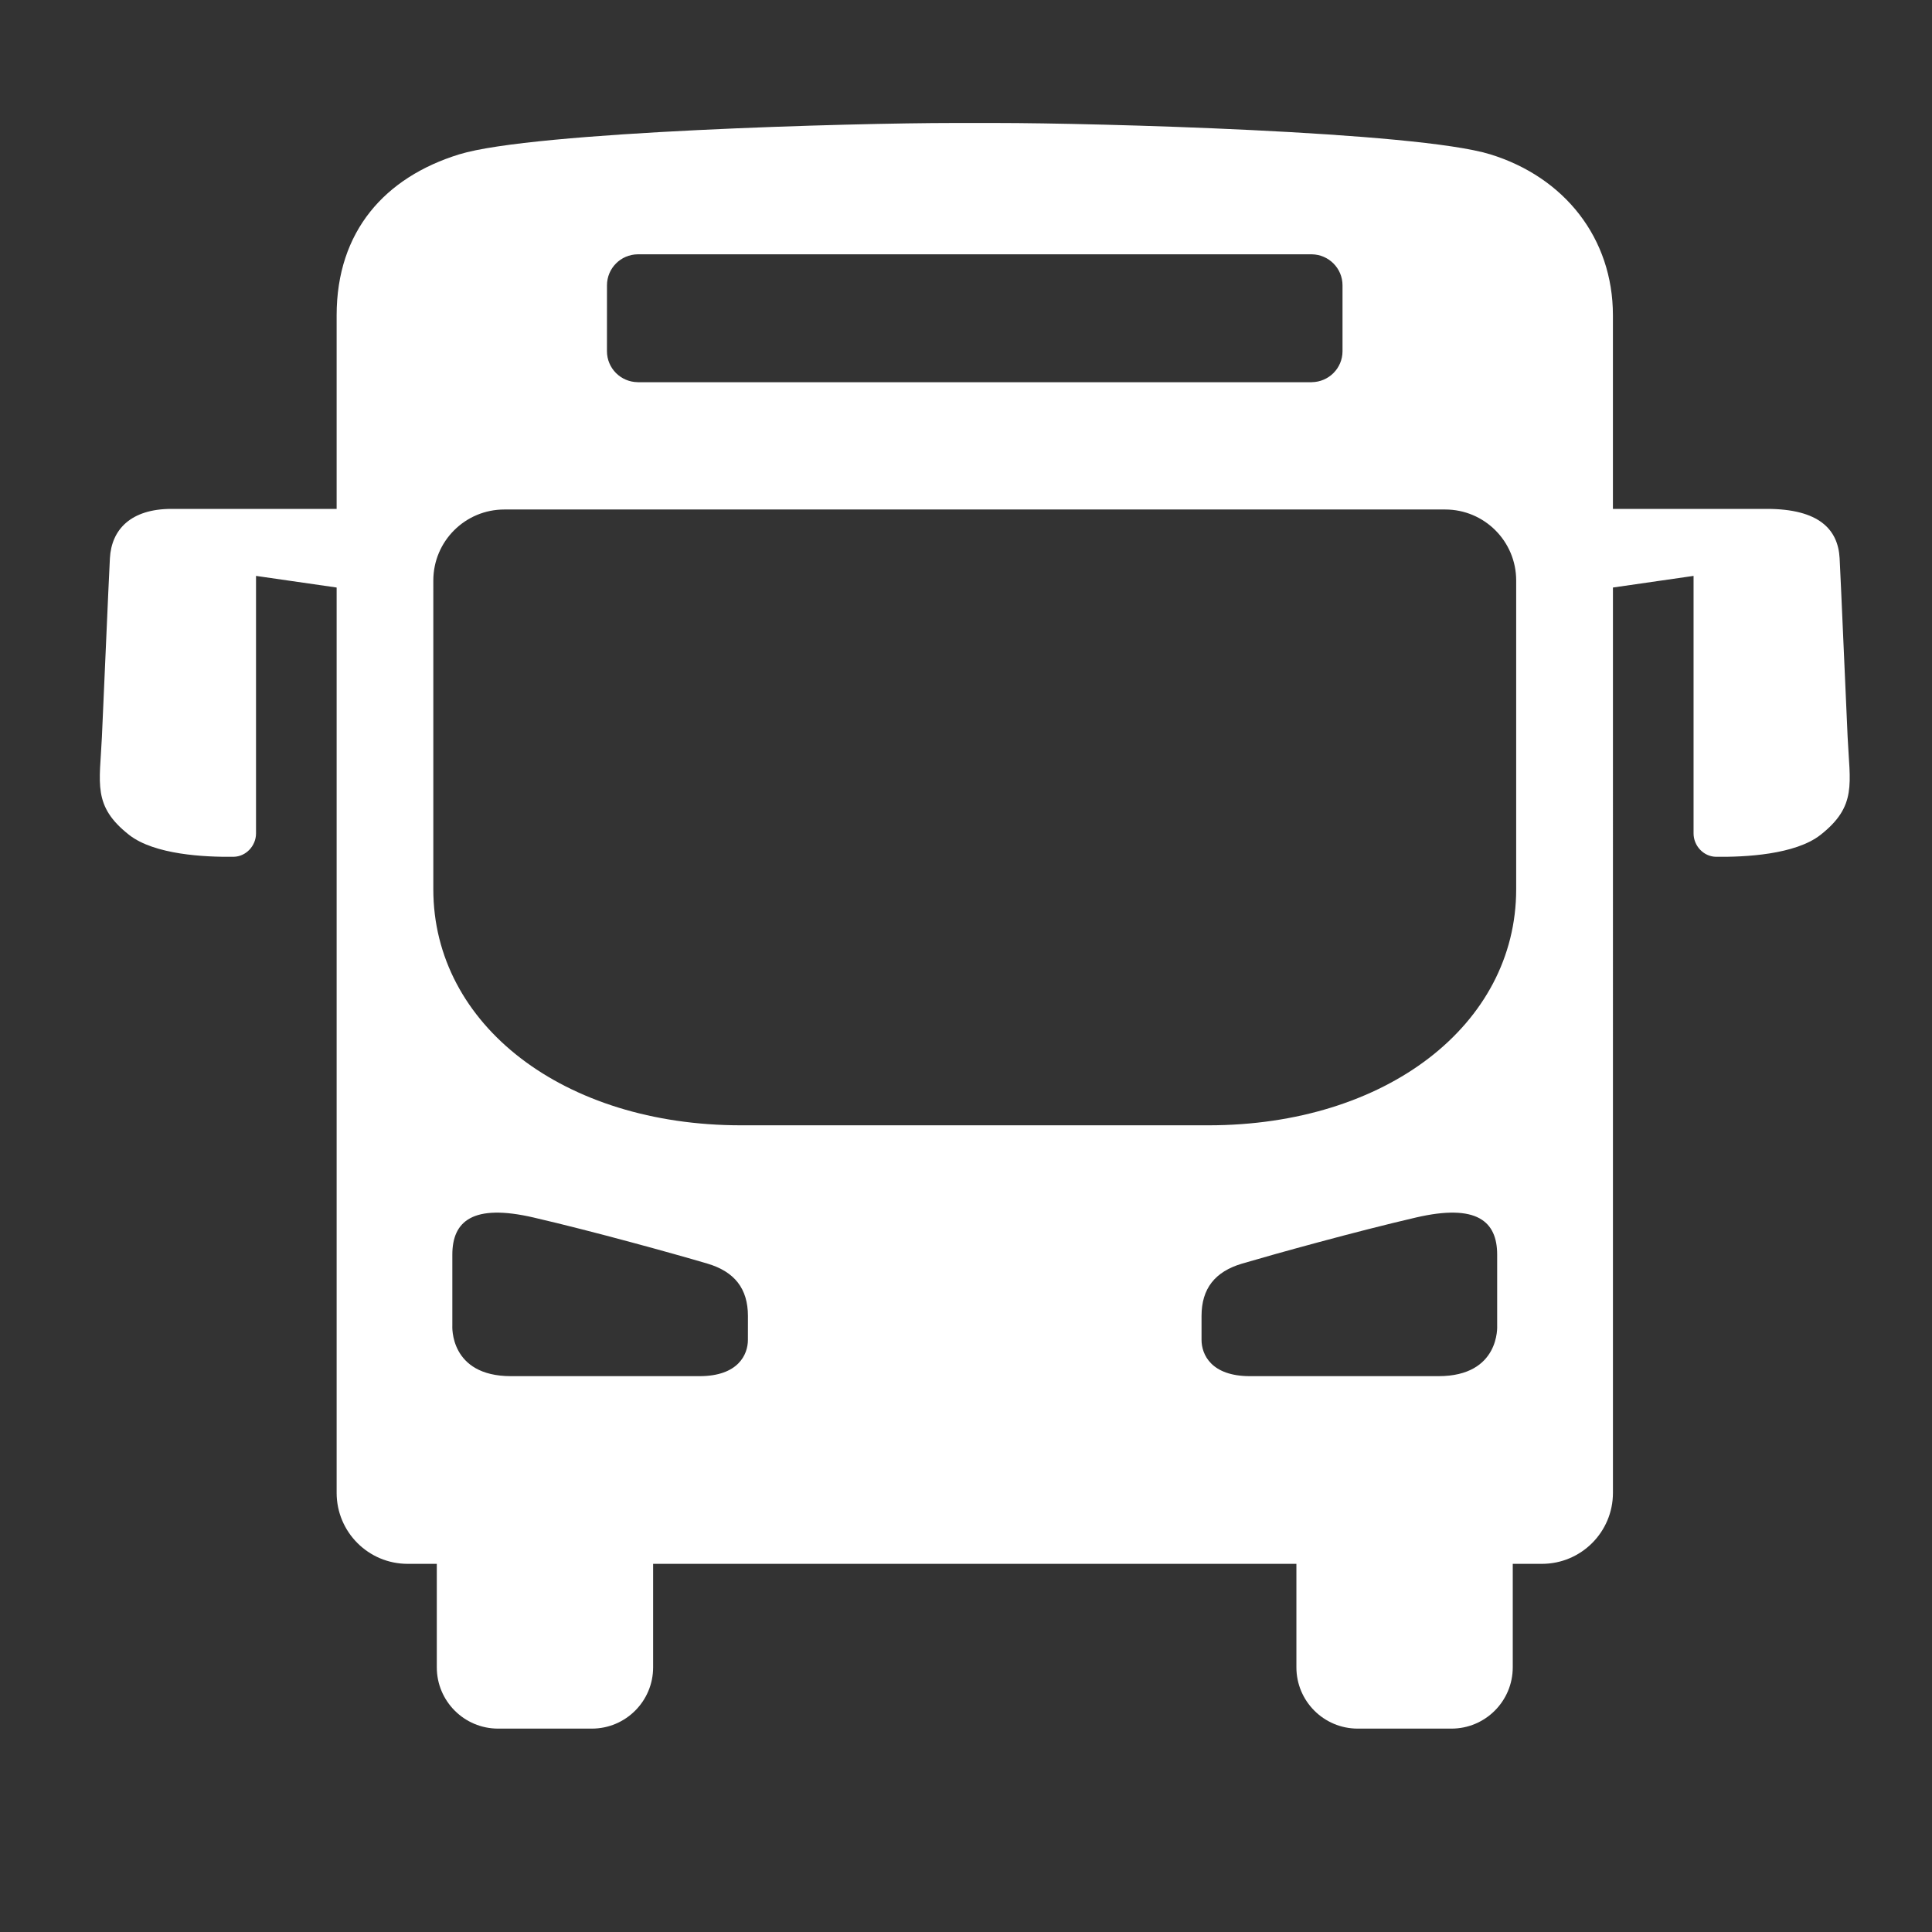 <?xml version="1.0" encoding="utf-8"?>
<!-- Generator: Adobe Illustrator 25.4.8, SVG Export Plug-In . SVG Version: 6.00 Build 0)  -->
<svg version="1.1" id="Layer_1" xmlns="http://www.w3.org/2000/svg" xmlns:xlink="http://www.w3.org/1999/xlink" x="0px" y="0px"
	 viewBox="0 0 70 70" enable-background="new 0 0 70 70" xml:space="preserve">
<rect x="0" y="0" width="70" height="70" fill="#333333" stroke="none"/>
<path fill="#FFFFFF" d="M66.943,26.703c-0.087-1.873-0.233-5.37-0.29-6.475c-0.056-1.039-0.738-1.79-2.64-1.79h-5.574v-7.013
	c0-2.798-1.757-5.005-4.443-5.833c-2.687-0.827-14.365-1.136-17.877-1.136h-1.602c-3.515,0-15.191,0.309-17.878,1.136
	c-2.686,0.829-4.442,2.782-4.442,5.833v7.013h-5.98c-1.48,0-2.179,0.75-2.235,1.79c-0.058,1.105-0.204,4.602-0.29,6.475
	c-0.078,1.69-0.348,2.5,0.989,3.549c0.917,0.715,2.732,0.805,3.785,0.791c0.449-0.008,0.81-0.398,0.81-0.847v-9.33l2.921,0.421
	v32.802c0,1.42,1.151,2.572,2.572,2.572h1.057v3.749c0,1.226,0.994,2.221,2.221,2.221h3.396c1.227,0,2.221-0.995,2.221-2.221v-3.749
	h23.307v3.749c0,1.226,0.994,2.221,2.222,2.221h3.396c1.226,0,2.221-0.995,2.221-2.221v-3.749h1.057
	c1.421,0,2.573-1.152,2.573-2.572V21.287l2.921-0.421v9.33c0,0.449,0.362,0.84,0.811,0.847c1.053,0.014,2.868-0.076,3.785-0.791
	C67.291,29.203,67.022,28.393,66.943,26.703 M21.992,10.338c0-0.618,0.497-1.117,1.115-1.124c0.003,0,0.006-0.001,0.01-0.001h24.402
	c0.003,0,0.006,0.001,0.008,0.001c0.617,0.008,1.115,0.507,1.115,1.124v2.386c0,0.618-0.498,1.116-1.115,1.123
	c-0.002,0-0.005,0.002-0.008,0.002H23.116c-0.004,0-0.007-0.002-0.01-0.002c-0.617-0.007-1.115-0.505-1.115-1.123L21.992,10.338
	L21.992,10.338z M27.098,48.546c0,0.53-0.348,1.315-1.755,1.315h-6.827c-2.243,0-2.127-1.83-2.127-1.83v-2.572
	c0-1.208,0.733-1.86,2.945-1.346c2.158,0.5,5.065,1.306,6.291,1.668c0.989,0.291,1.474,0.908,1.474,1.9L27.098,48.546L27.098,48.546
	z M45.291,49.861c-1.408,0-1.757-0.785-1.757-1.315v-0.865c0-0.993,0.486-1.609,1.475-1.9c1.226-0.361,4.133-1.167,6.292-1.668
	c2.211-0.514,2.944,0.138,2.944,1.346v2.572c0,0,0.116,1.83-2.127,1.83H45.291z M54.934,32.221c0,4.91-4.717,8.551-11.149,8.551
	H26.848c-6.432,0-11.148-3.641-11.148-8.551V21.032c0-1.421,1.152-2.572,2.573-2.572h34.088c1.421,0,2.573,1.151,2.573,2.572
	C54.934,21.032,54.934,32.221,54.934,32.221z"/>
</svg>
